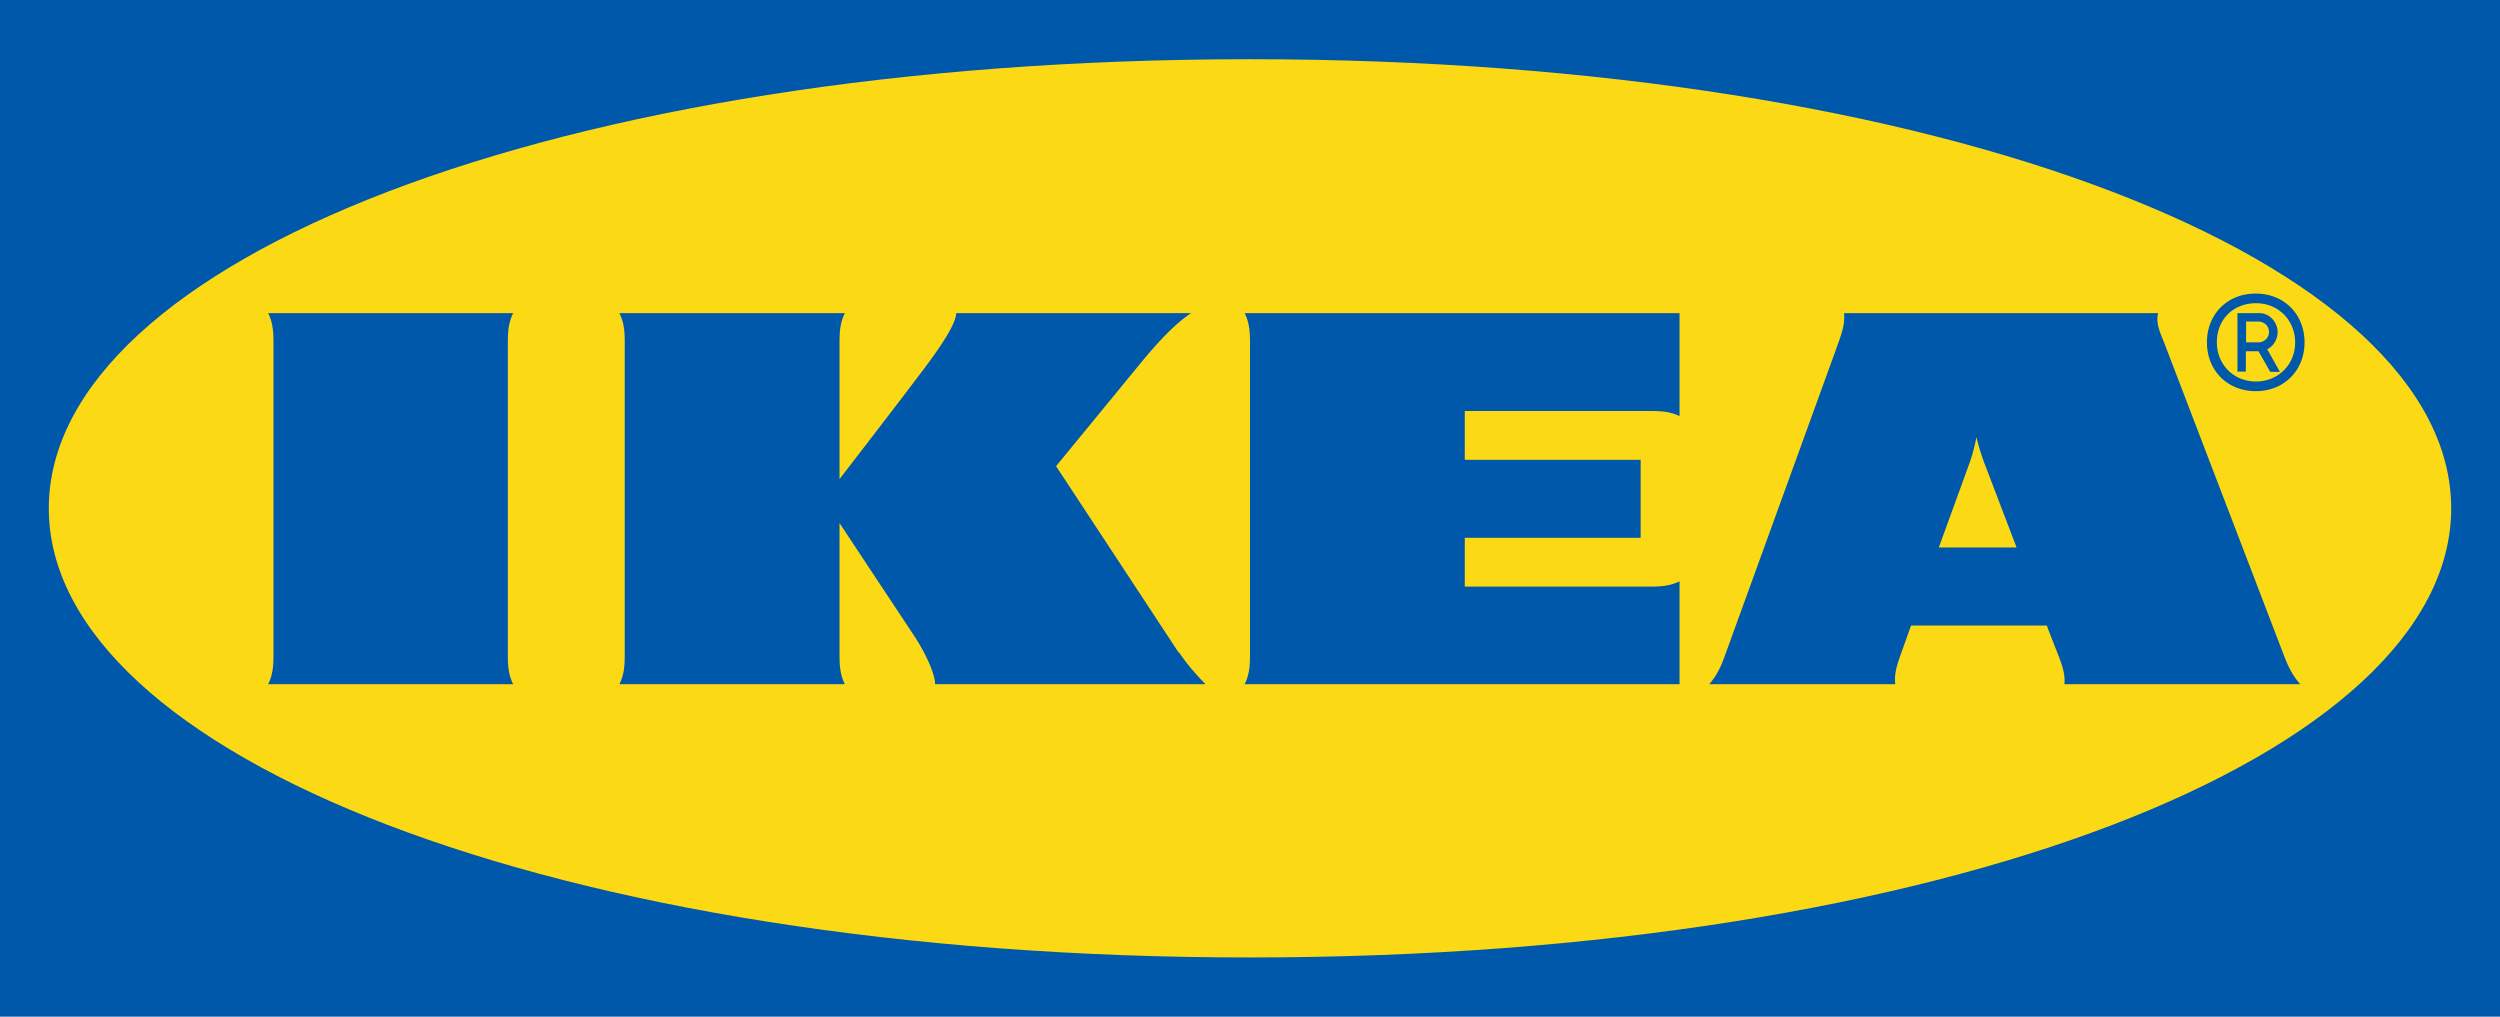 <svg xmlns="http://www.w3.org/2000/svg" width="98.36" height="40" viewBox="0 0 98.36 40"><path fill="#0058ab" d="M98.36 40H0V0h98.36v40Z"></path><path fill="#fbd914" d="M1.92 20c0 9.66 19.81 17.67 47.26 17.67S96.44 29.66 96.44 20 76.63 2.33 49.18 2.33 1.92 10.34 1.92 20Z"></path><path fill="#0058ab" d="M46.39 25.67c.29.43.63.83 1.04 1.25H36.79c0-.42-.4-1.28-.86-1.96l-2.9-4.38v5.09c0 .42 0 .83.21 1.25h-8.87c.21-.42.21-.83.21-1.25v-12.1c0-.42 0-.83-.21-1.25h8.87c-.21.42-.21.83-.21 1.25v5.28s2.84-3.68 3.48-4.55c.49-.66 1.11-1.57 1.11-1.98h9.24c-.64.42-1.34 1.19-1.92 1.89l-3.39 4.13 4.82 7.33Zm2.79-12.1v12.1c0 .42 0 .83-.21 1.25h17.11v-4.05c-.42.21-.83.21-1.25.21h-7.2v-1.92h6.92v-3.07h-6.92v-1.92h7.2c.42 0 .83 0 1.25.2v-4.05H48.97c.21.42.21.83.21 1.25Zm40.63 12.09c.16.42.32.84.69 1.26h-9.28c.05-.42-.12-.83-.28-1.25l-.33-.84-.08-.22h-5.34l-.08.22-.3.84c-.15.42-.3.83-.24 1.25h-7.32c.36-.42.51-.83.66-1.25l4.39-12.1c.15-.42.3-.83.25-1.25h12.36c-.11.42.11.83.27 1.25l4.63 12.09Zm-10.47-4.12-1.29-3.38a9.4 9.4 0 0 1-.29-.96s-.1.54-.25.96l-1.23 3.38h3.05Zm-59.15-9.22h-9.64c.21.42.21.83.21 1.25v12.1c0 .42 0 .83-.21 1.25h9.64c-.21-.42-.21-.83-.21-1.25v-12.1c0-.42 0-.83.21-1.25Zm66.64 1.15c0-1.12.81-1.92 1.92-1.92s1.92.81 1.92 1.92-.81 1.92-1.92 1.92-1.92-.81-1.92-1.92Zm.39 0c0 .85.64 1.54 1.54 1.54.85 0 1.54-.64 1.54-1.54 0-.85-.64-1.54-1.54-1.54s-1.54.64-1.54 1.54Zm1.15 1.15h-.34v-2.3h.86c.4 0 .72.35.72.75 0 .28-.17.56-.41.67l.5.89h-.38l-.46-.81h-.5v.81Zm0-1.15h.47c.24 0 .43-.17.43-.41s-.19-.41-.43-.41h-.47v.81Z"></path></svg>